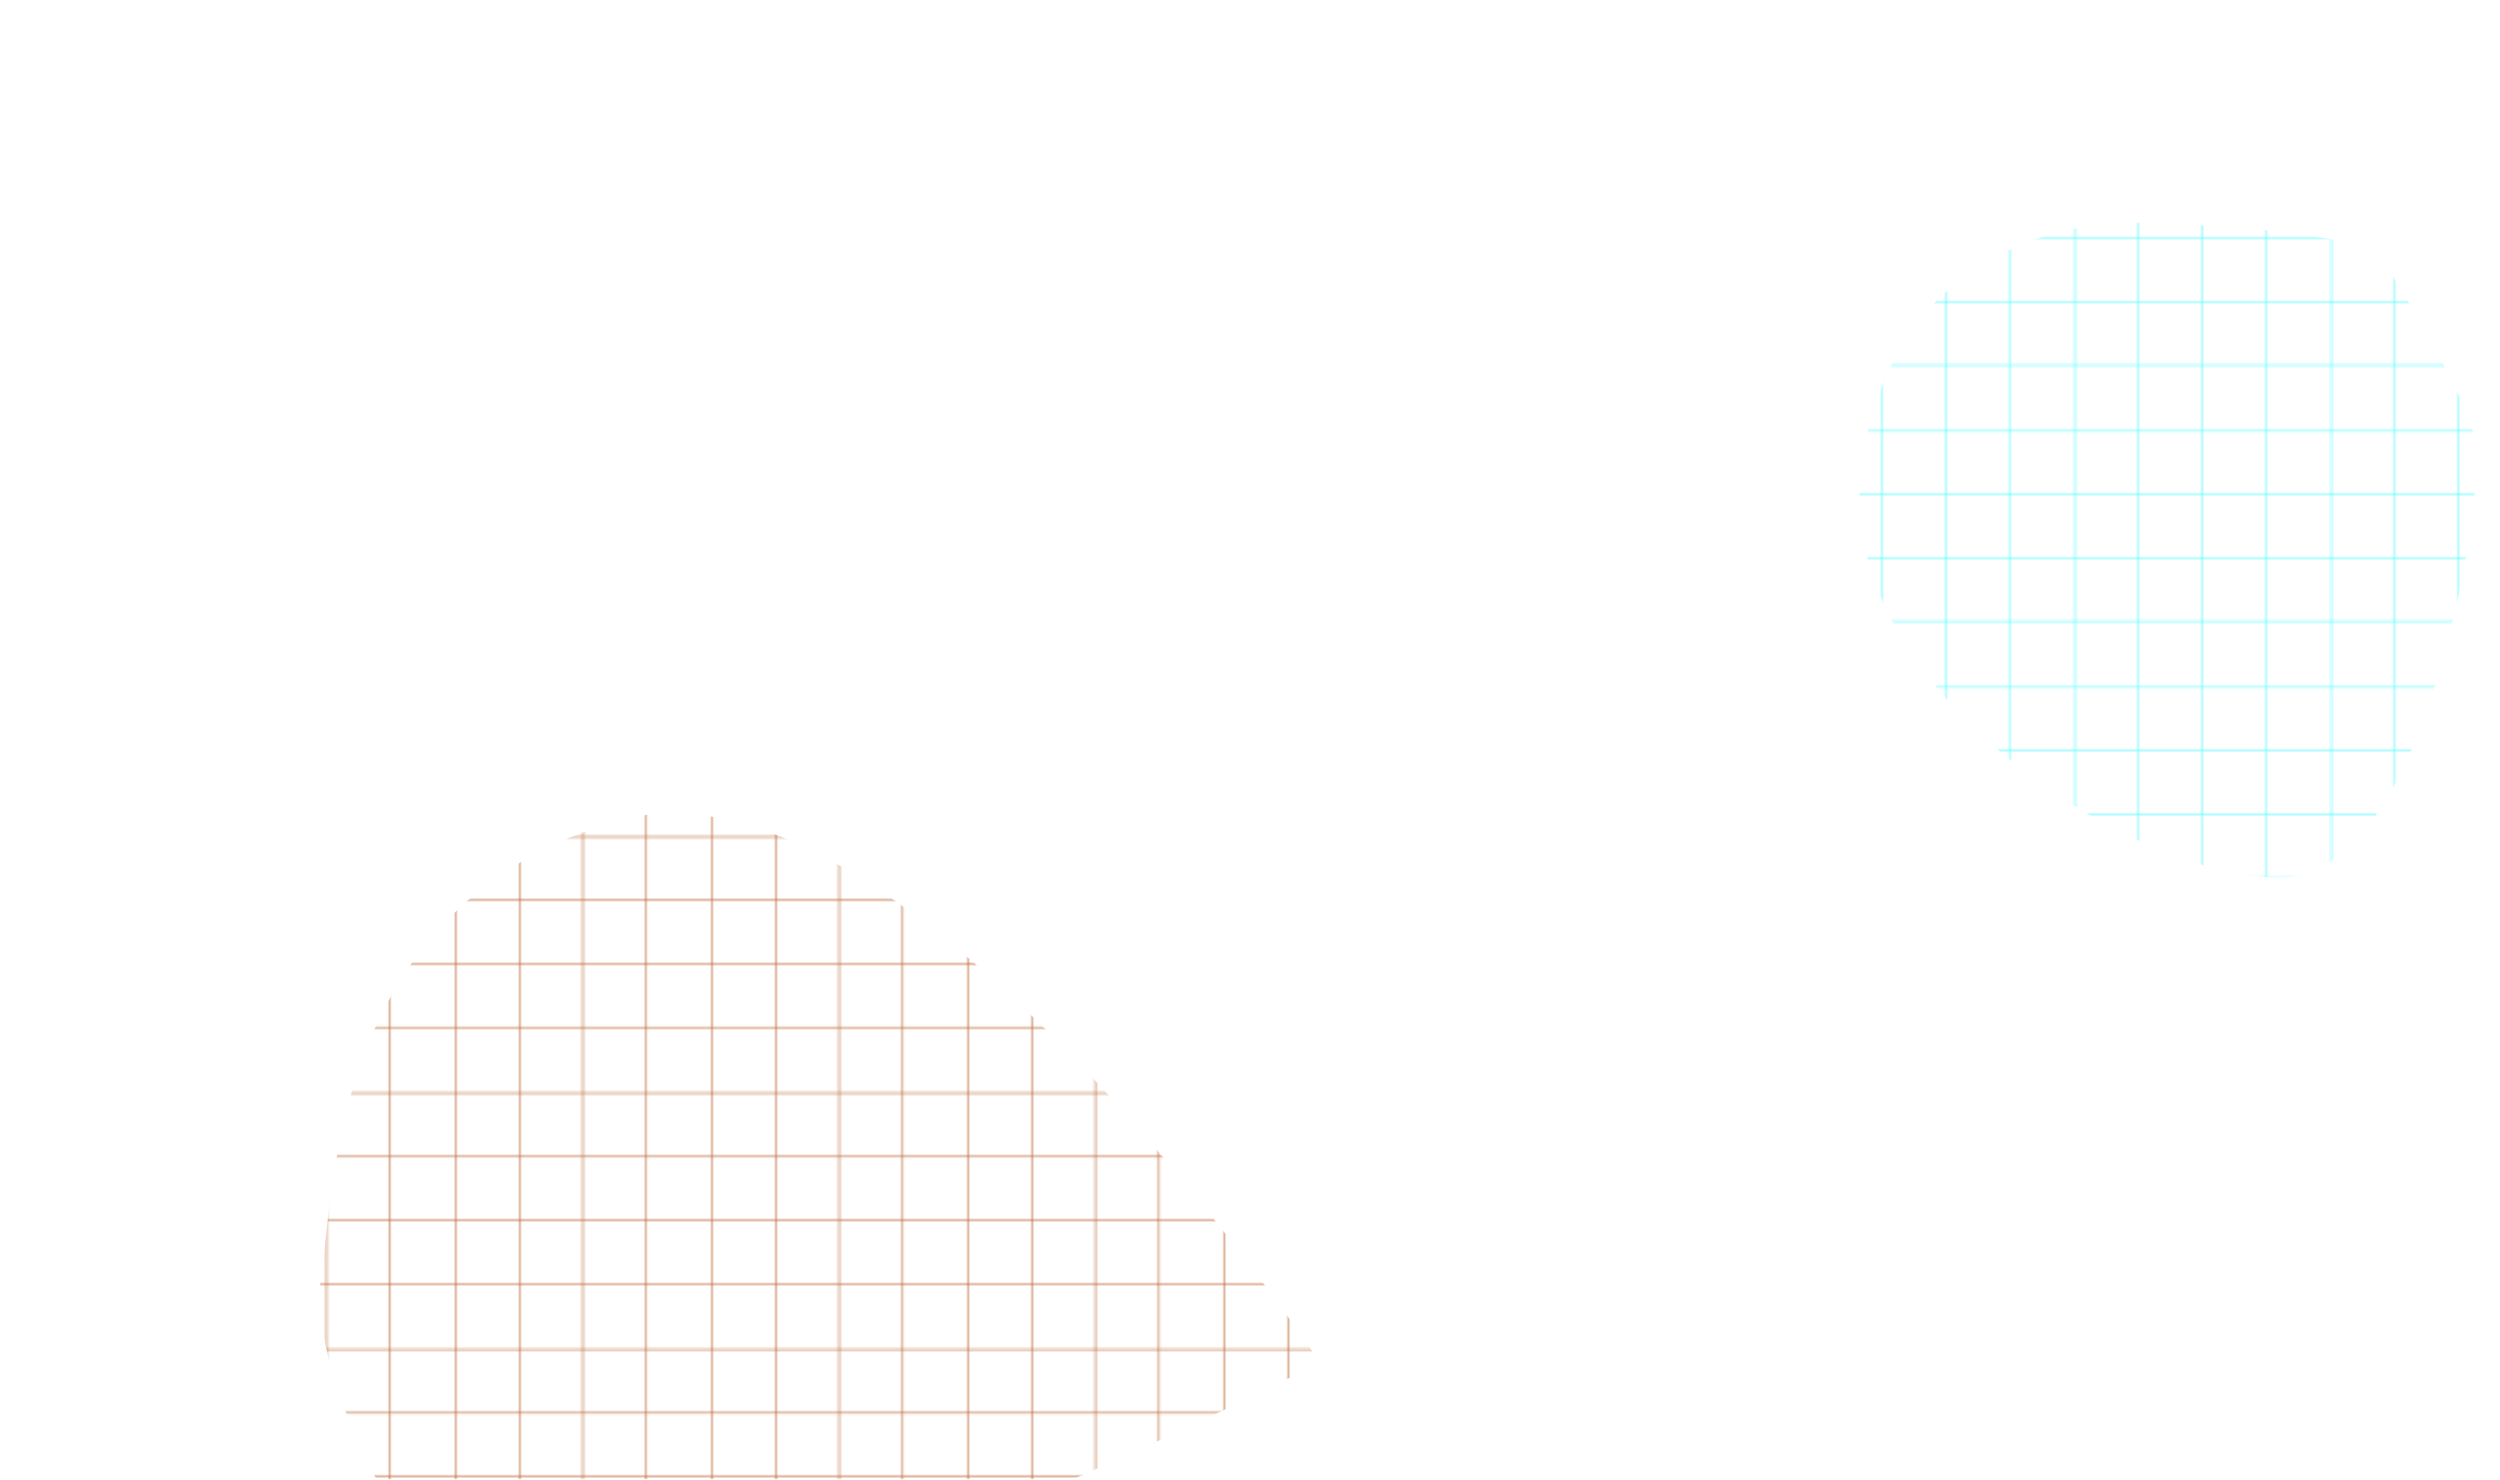 <svg width="1171" height="693" viewBox="0 0 1171 693" fill="none" xmlns="http://www.w3.org/2000/svg">
<mask id="mask0_12722_14186" style="mask-type:alpha" maskUnits="userSpaceOnUse" x="0" y="70" width="754" height="753">
<path d="M32.932 70.112L32.932 822.218" stroke="black" stroke-width="0.531"/>
<path d="M513.09 70.112L513.09 822.218" stroke="black" stroke-width="0.531"/>
<path d="M752.106 91.357L0 91.357" stroke="black" stroke-width="0.531"/>
<path d="M752.106 571.516L0 571.516" stroke="black" stroke-width="0.531"/>
<path d="M273.011 70.112L273.011 822.218" stroke="black" stroke-width="0.531"/>
<path d="M753.169 70.112L753.169 822.218" stroke="black" stroke-width="0.531"/>
<path d="M752.106 331.437L0 331.437" stroke="black" stroke-width="0.531"/>
<path d="M152.971 70.112L152.971 822.218" stroke="black" stroke-width="0.531"/>
<path d="M633.129 70.112L633.129 822.218" stroke="black" stroke-width="0.531"/>
<path d="M752.106 211.397L0 211.397" stroke="black" stroke-width="0.531"/>
<path d="M752.106 691.555L0 691.555" stroke="black" stroke-width="0.531"/>
<path d="M393.05 70.112L393.05 822.218" stroke="black" stroke-width="0.531"/>
<path d="M752.106 451.476L0 451.476" stroke="black" stroke-width="0.531"/>
<path d="M93.482 70.112L93.482 822.218" stroke="black" stroke-width="0.531"/>
<path d="M573.641 70.112L573.641 822.218" stroke="black" stroke-width="0.531"/>
<path d="M752.106 151.908L0 151.908" stroke="black" stroke-width="0.531"/>
<path d="M752.106 632.067L0 632.067" stroke="black" stroke-width="0.531"/>
<path d="M333.562 70.112L333.562 822.218" stroke="black" stroke-width="0.531"/>
<path d="M752.106 391.988L0 391.988" stroke="black" stroke-width="0.531"/>
<path d="M213.521 70.112L213.521 822.218" stroke="black" stroke-width="0.531"/>
<path d="M693.68 70.112L693.68 822.218" stroke="black" stroke-width="0.531"/>
<path d="M752.106 271.948L0 271.948" stroke="black" stroke-width="0.531"/>
<path d="M453.601 70.112L453.601 822.218" stroke="black" stroke-width="0.531"/>
<path d="M752.106 512.027L0 512.027" stroke="black" stroke-width="0.531"/>
<path d="M62.676 70.112L62.676 822.218" stroke="black" stroke-width="0.531"/>
<path d="M542.834 70.112L542.834 822.218" stroke="black" stroke-width="0.531"/>
<path d="M752.106 121.102L0 121.102" stroke="black" stroke-width="0.531"/>
<path d="M752.106 601.26L0 601.26" stroke="black" stroke-width="0.531"/>
<path d="M302.755 70.112L302.755 822.218" stroke="black" stroke-width="0.531"/>
<path d="M752.106 361.181L0 361.181" stroke="black" stroke-width="0.531"/>
<path d="M182.715 70.112L182.715 822.218" stroke="black" stroke-width="0.531"/>
<path d="M662.873 70.112L662.873 822.218" stroke="black" stroke-width="0.531"/>
<path d="M752.106 241.142L0 241.142" stroke="black" stroke-width="0.531"/>
<path d="M422.794 70.112L422.794 822.218" stroke="black" stroke-width="0.531"/>
<path d="M752.106 481.221L0 481.221" stroke="black" stroke-width="0.531"/>
<path d="M123.227 70.112L123.227 822.218" stroke="black" stroke-width="0.531"/>
<path d="M603.385 70.112L603.385 822.218" stroke="black" stroke-width="0.531"/>
<path d="M752.106 181.653L0 181.653" stroke="black" stroke-width="0.531"/>
<path d="M752.106 661.811L0 661.811" stroke="black" stroke-width="0.531"/>
<path d="M363.306 70.112L363.306 822.218" stroke="black" stroke-width="0.531"/>
<path d="M752.106 421.732L0 421.732" stroke="black" stroke-width="0.531"/>
<path d="M243.266 70.112L243.266 822.218" stroke="black" stroke-width="0.531"/>
<path d="M723.424 70.112L723.424 822.218" stroke="black" stroke-width="0.531"/>
<path d="M752.106 301.692L0 301.692" stroke="black" stroke-width="0.531"/>
<path d="M483.345 70.112L483.345 822.218" stroke="black" stroke-width="0.531"/>
<path d="M752.106 541.772L0 541.772" stroke="black" stroke-width="0.531"/>
</mask>
<g mask="url(#mask0_12722_14186)">
<g opacity="0.8" filter="url(#filter0_f_12722_14186)">
<path d="M618.25 638.213C618.25 638.213 435.056 732.582 362.234 739.481C289.412 746.381 202.148 734.631 188.143 713.311C174.139 691.991 144.572 634.31 150.595 596.113C156.618 557.915 155.146 423.16 289.412 384.473C423.678 345.787 618.25 638.213 618.25 638.213Z" fill="#AD4609"/>
</g>
</g>
<mask id="mask1_12722_14186" style="mask-type:alpha" maskUnits="userSpaceOnUse" x="518" y="0" width="754" height="753">
<path d="M551.332 0L551.332 752.106" stroke="black" stroke-width="0.531"/>
<path d="M1031.49 0L1031.49 752.106" stroke="black" stroke-width="0.531"/>
<path d="M1270.51 21.246L518.401 21.246" stroke="black" stroke-width="0.531"/>
<path d="M1270.51 501.404L518.401 501.404" stroke="black" stroke-width="0.531"/>
<path d="M791.411 0L791.411 752.106" stroke="black" stroke-width="0.531"/>
<path d="M1270.51 261.325L518.401 261.325" stroke="black" stroke-width="0.531"/>
<path d="M671.371 0L671.371 752.106" stroke="black" stroke-width="0.531"/>
<path d="M1151.53 0L1151.53 752.106" stroke="black" stroke-width="0.531"/>
<path d="M1270.51 141.286L518.401 141.286" stroke="black" stroke-width="0.531"/>
<path d="M1270.51 621.444L518.401 621.444" stroke="black" stroke-width="0.531"/>
<path d="M911.45 0L911.45 752.106" stroke="black" stroke-width="0.531"/>
<path d="M1270.51 381.365L518.401 381.365" stroke="black" stroke-width="0.531"/>
<path d="M611.883 0L611.883 752.106" stroke="black" stroke-width="0.531"/>
<path d="M1092.04 0L1092.04 752.106" stroke="black" stroke-width="0.531"/>
<path d="M1270.51 81.797L518.401 81.797" stroke="black" stroke-width="0.531"/>
<path d="M1270.51 561.955L518.401 561.955" stroke="black" stroke-width="0.531"/>
<path d="M851.962 0L851.962 752.106" stroke="black" stroke-width="0.531"/>
<path d="M1270.51 321.876L518.401 321.876" stroke="black" stroke-width="0.531"/>
<path d="M731.922 0L731.922 752.106" stroke="black" stroke-width="0.531"/>
<path d="M1270.51 201.837L518.401 201.837" stroke="black" stroke-width="0.531"/>
<path d="M1270.51 681.995L518.401 681.995" stroke="black" stroke-width="0.531"/>
<path d="M972.001 0L972.001 752.106" stroke="black" stroke-width="0.531"/>
<path d="M1270.51 441.916L518.401 441.916" stroke="black" stroke-width="0.531"/>
<path d="M581.076 0L581.076 752.106" stroke="black" stroke-width="0.531"/>
<path d="M1061.23 0L1061.23 752.106" stroke="black" stroke-width="0.531"/>
<path d="M1270.51 50.99L518.401 50.99" stroke="black" stroke-width="0.531"/>
<path d="M1270.51 531.148L518.401 531.148" stroke="black" stroke-width="0.531"/>
<path d="M821.155 0L821.155 752.106" stroke="black" stroke-width="0.531"/>
<path d="M1270.51 291.069L518.401 291.069" stroke="black" stroke-width="0.531"/>
<path d="M701.115 0L701.115 752.106" stroke="black" stroke-width="0.531"/>
<path d="M1270.51 171.03L518.401 171.03" stroke="black" stroke-width="0.531"/>
<path d="M1270.51 651.188L518.401 651.188" stroke="black" stroke-width="0.531"/>
<path d="M941.194 0L941.194 752.106" stroke="black" stroke-width="0.531"/>
<path d="M1270.51 411.109L518.401 411.109" stroke="black" stroke-width="0.531"/>
<path d="M641.627 0L641.627 752.106" stroke="black" stroke-width="0.531"/>
<path d="M1121.79 0L1121.79 752.106" stroke="black" stroke-width="0.531"/>
<path d="M1270.51 111.541L518.401 111.541" stroke="black" stroke-width="0.531"/>
<path d="M1270.51 591.699L518.401 591.699" stroke="black" stroke-width="0.531"/>
<path d="M881.706 0L881.706 752.106" stroke="black" stroke-width="0.531"/>
<path d="M1270.51 351.62L518.401 351.62" stroke="black" stroke-width="0.531"/>
<path d="M761.666 0L761.666 752.106" stroke="black" stroke-width="0.531"/>
<path d="M1270.51 231.581L518.401 231.581" stroke="black" stroke-width="0.531"/>
<path d="M1001.75 0L1001.75 752.106" stroke="black" stroke-width="0.531"/>
<path d="M1270.51 471.66L518.401 471.66" stroke="black" stroke-width="0.531"/>
</mask>
<g mask="url(#mask1_12722_14186)">
<g opacity="0.7" filter="url(#filter1_f_12722_14186)">
<path d="M871.952 218.079C886.31 116.395 970.123 103.658 1000.79 104.318C1031.46 104.977 1106.97 108.662 1115.92 121.895C1124.87 135.127 1156.4 187.322 1159.86 208.022C1163.33 228.721 1139.02 411.036 1067.59 411.036C996.155 411.036 857.594 319.764 871.952 218.079Z" fill="#22F8FF"/>
</g>
</g>
<defs>
<filter id="filter0_f_12722_14186" x="-41.418" y="189.734" width="850.881" height="742.937" filterUnits="userSpaceOnUse" color-interpolation-filters="sRGB">
<feFlood flood-opacity="0" result="BackgroundImageFix"/>
<feBlend mode="normal" in="SourceGraphic" in2="BackgroundImageFix" result="shape"/>
<feGaussianBlur stdDeviation="95.607" result="effect1_foregroundBlur_12722_14186"/>
</filter>
<filter id="filter1_f_12722_14186" x="720.917" y="-45.706" width="589.268" height="606.742" filterUnits="userSpaceOnUse" color-interpolation-filters="sRGB">
<feFlood flood-opacity="0" result="BackgroundImageFix"/>
<feBlend mode="normal" in="SourceGraphic" in2="BackgroundImageFix" result="shape"/>
<feGaussianBlur stdDeviation="75" result="effect1_foregroundBlur_12722_14186"/>
</filter>
</defs>
</svg>
